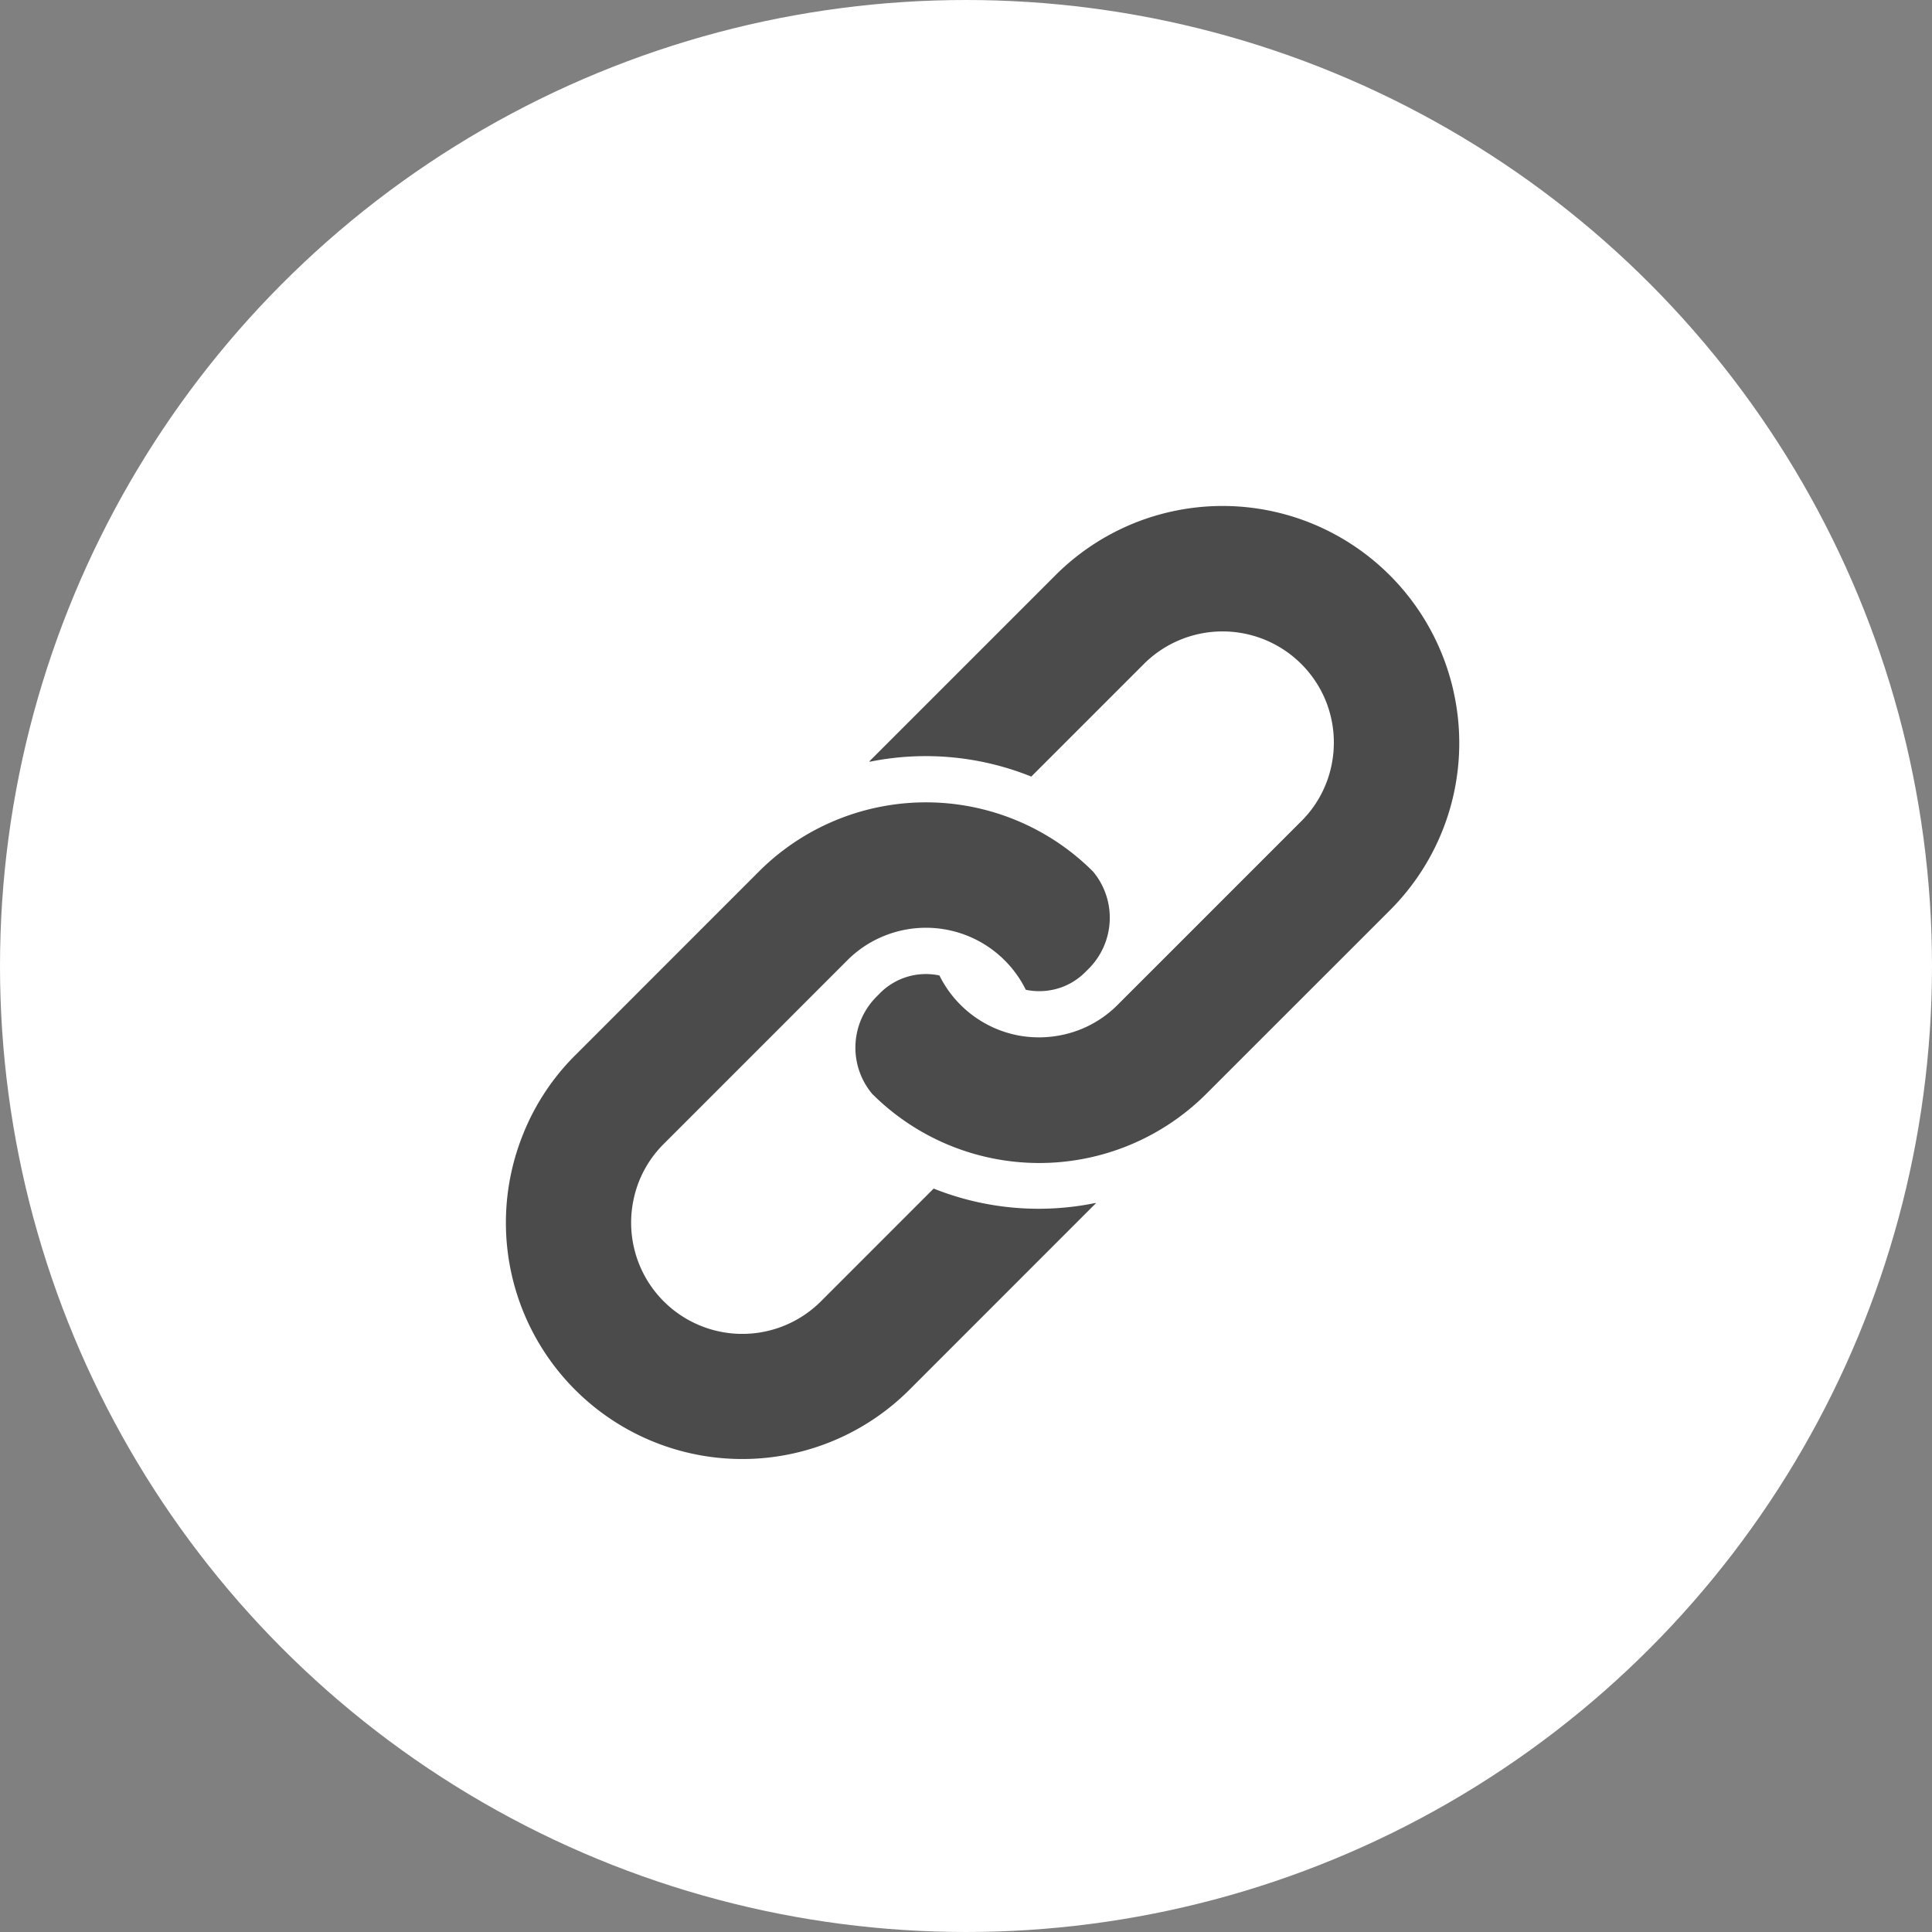 <svg xmlns="http://www.w3.org/2000/svg" width="42" height="42"><rect width="100%" height="100%" fill="#808080" stroke="none"/><g data-name="グループ 279" transform="translate(-180 -950)"><circle data-name="楕円形 35" cx="21" cy="21" r="21" transform="translate(180 950)" fill="#fff"/><g fill="#4b4b4b"><path data-name="パス 518" d="M211.626 965.16a5.151 5.151 0 0 0-3.115-3.783 5.136 5.136 0 0 0-5.568 1.13l-3.989 3.989a.773.773 0 0 0-.058.062.115.115 0 0 1 .02 0 6.134 6.134 0 0 1 3.485.317l.018.007 2.449-2.449a2.422 2.422 0 0 1 3.952.8 2.426 2.426 0 0 1 .132 1.374 2.394 2.394 0 0 1-.664 1.246l-3.99 3.99a2.393 2.393 0 0 1-.8.532 2.448 2.448 0 0 1-1.375.132 2.42 2.42 0 0 1-1.7-1.3l-.035-.008a1.407 1.407 0 0 0-1.266.4l-.078.079a1.566 1.566 0 0 0-.085 2.1 5.138 5.138 0 0 0 7.266 0l3.99-3.989a5.135 5.135 0 0 0 1.411-4.629Z"/><path data-name="パス 519" d="m200.316 975.846-.019-.008-2.448 2.449a2.417 2.417 0 0 1-4.083-2.174 2.389 2.389 0 0 1 .664-1.246l3.99-3.991a2.389 2.389 0 0 1 .8-.53 2.421 2.421 0 0 1 3.079 1.169l.035.009a1.444 1.444 0 0 0 .8-.083 1.422 1.422 0 0 0 .466-.315l.078-.078a1.568 1.568 0 0 0 .085-2.1 5.137 5.137 0 0 0-7.267 0l-3.989 3.99a5.072 5.072 0 0 0-1.128 1.7 5.138 5.138 0 0 0 8.4 5.565l3.99-3.991c.021-.018.04-.04.059-.059h-.02a6.144 6.144 0 0 1-3.492-.307Z"/></g></g></svg>
